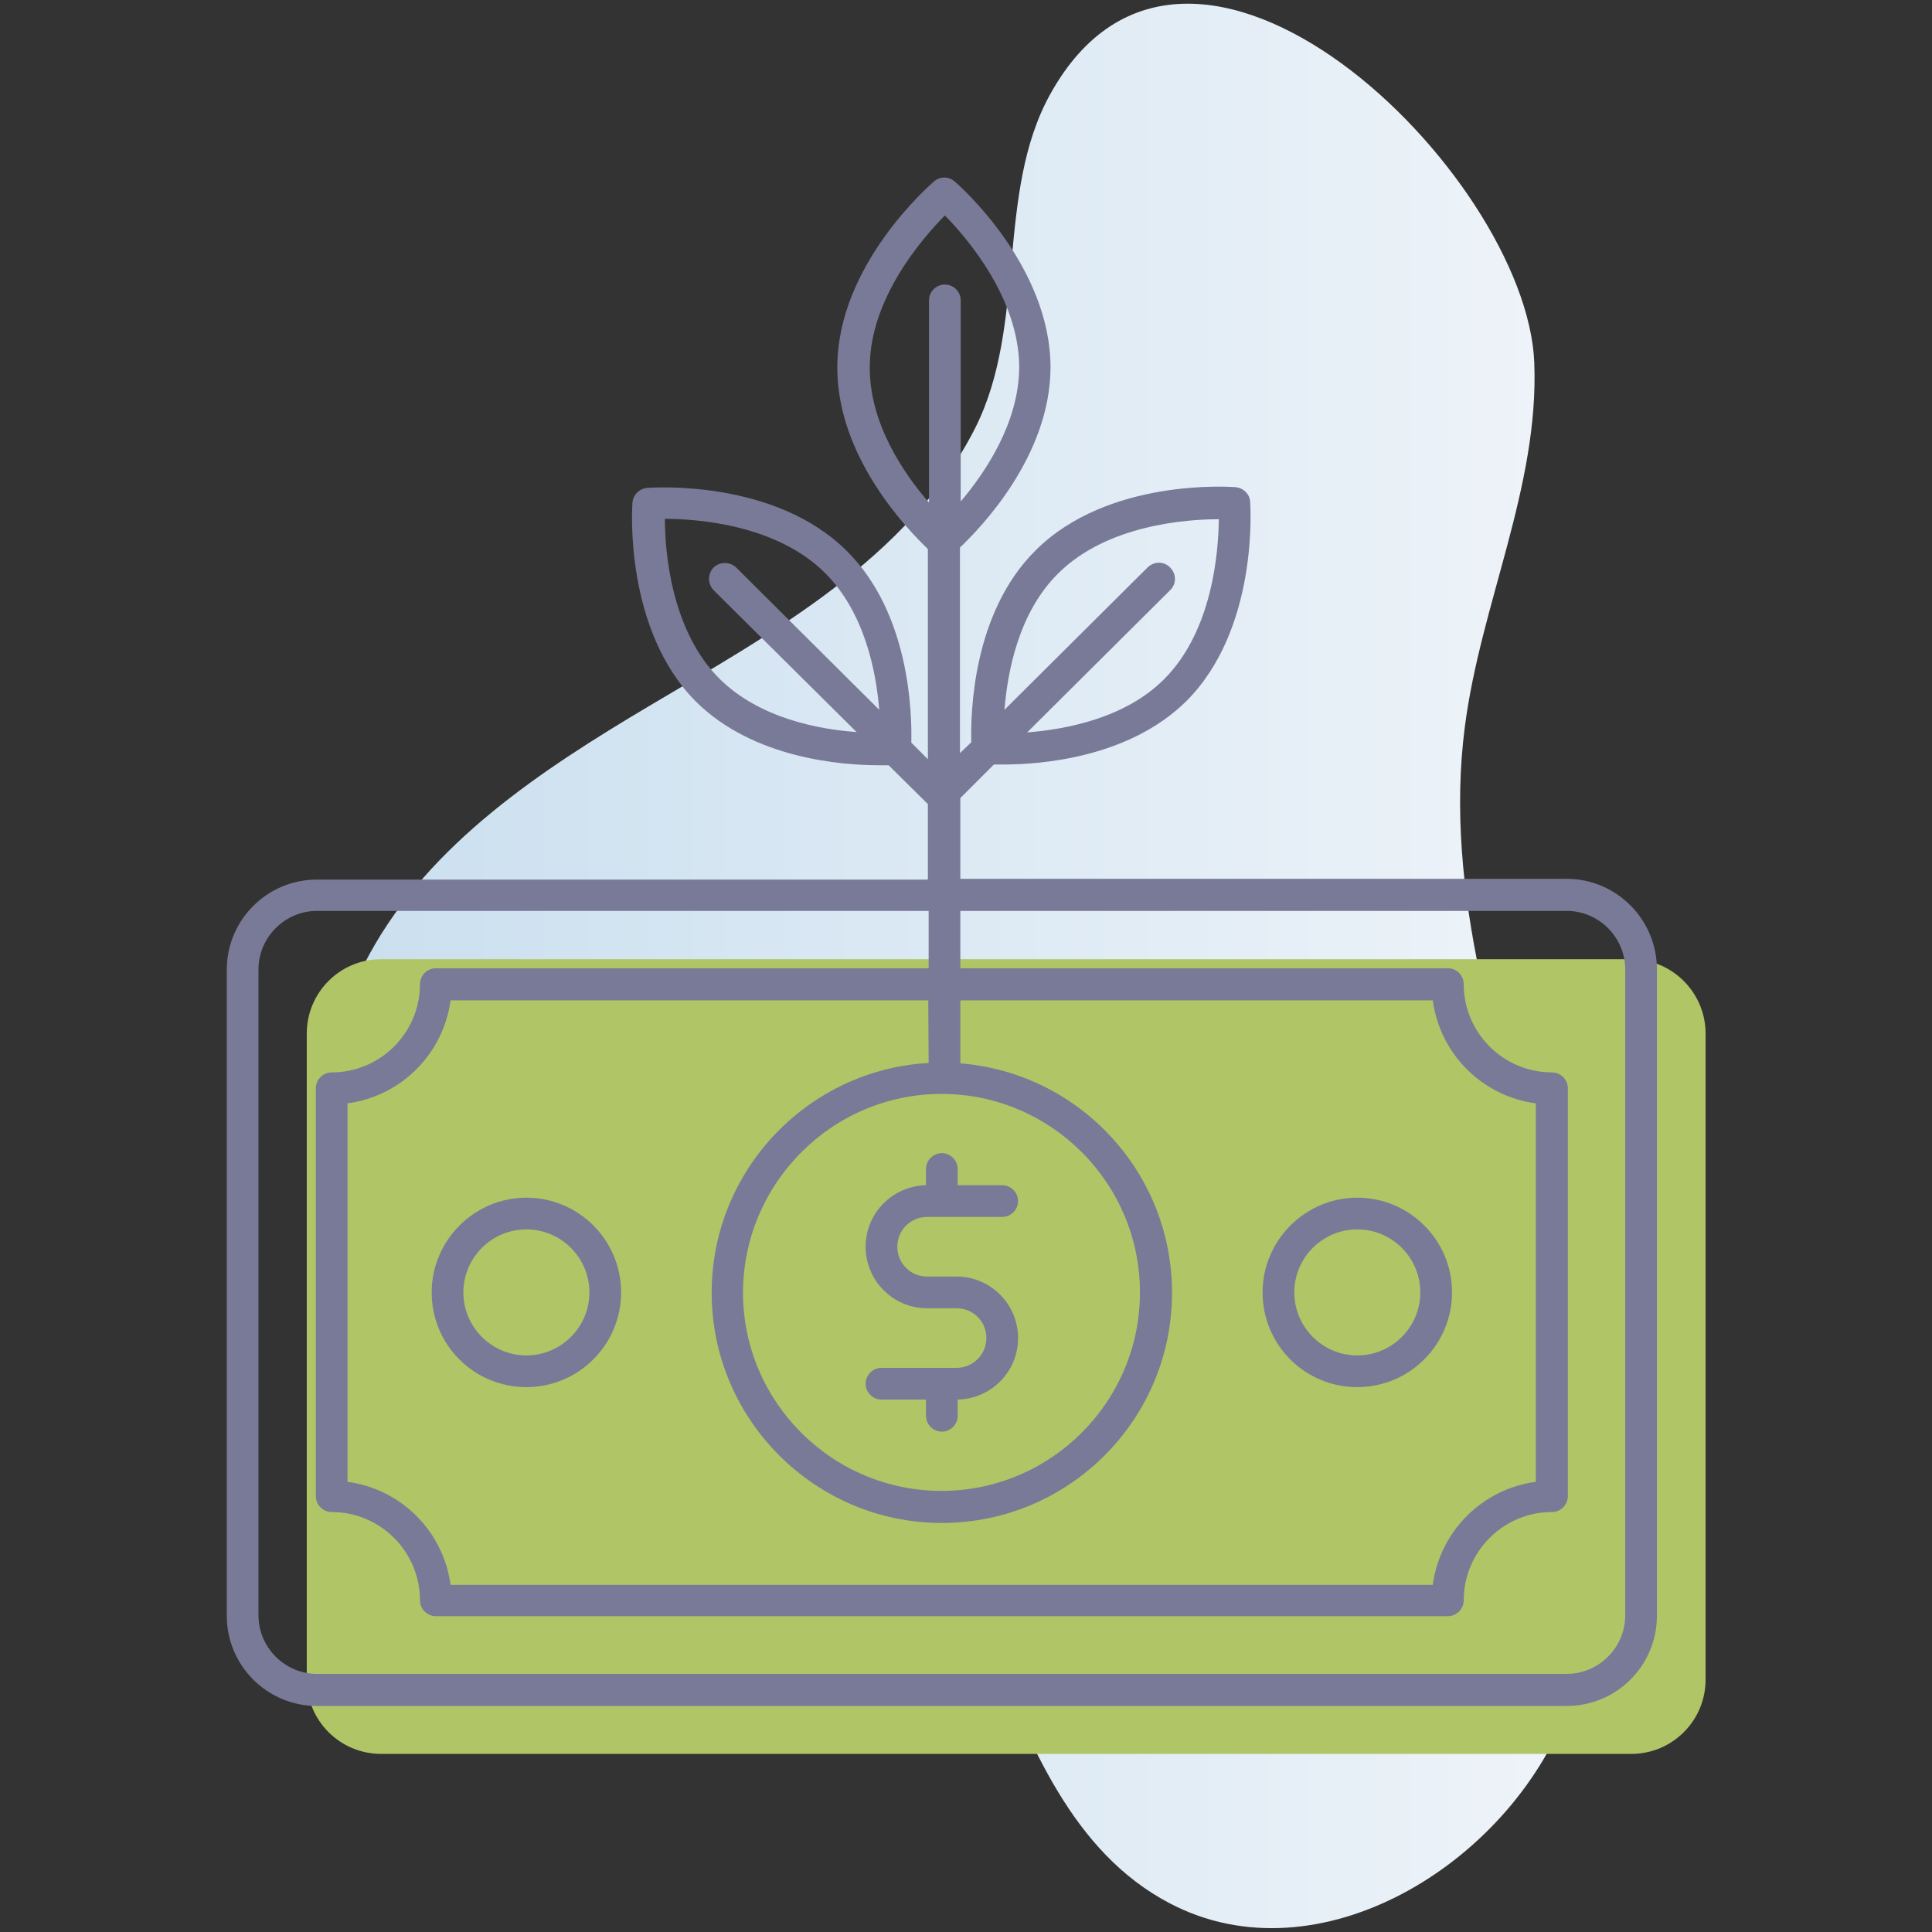 <svg id="Layer_1" enable-background="new 0 0 512 512" height="512" viewBox="0 0 512 512" width="512" xmlns="http://www.w3.org/2000/svg" xmlns:xlink="http://www.w3.org/1999/xlink"><rect x="0" y="0" width="512" height="512" fill="#333333" stroke="none"/><linearGradient id="SVGID_1_" gradientTransform="matrix(1 0 0 -1 0 512)" gradientUnits="userSpaceOnUse" x1="88.224" x2="423.775" y1="256" y2="256"><stop offset="0" stop-color="#cadfef"/><stop offset="1" stop-color="#eff4f9"/></linearGradient><g id="_x33_0_Growth"><g><path d="m172.2 187c-28.8 17.1-58.3 36.5-74.3 65.9s-13.1 71.8 14.9 90.3c28.6 18.9 68.9 5.9 99.6 21 52.3 25.8 45.9 113.1 97.6 140.2 39.2 20.6 89.8-10.1 105.5-51.5s6.2-87.7-6-130.3-27-86.1-21.3-130c4.2-32.6 19.7-63.6 18.4-96.5-2-50.2-91.5-137.6-128.3-71.1-14.5 26.2-6.1 61-19.8 88.3-17.5 34.7-54.3 54.7-86.3 73.7z" fill="url(#SVGID_1_)"/><path d="m452 273.9v171.2c0 10.9-8.8 19.7-19.7 19.7h-331.3c-10.9 0-19.7-8.8-19.7-19.7v-171.2c0-10.9 8.8-19.7 19.7-19.7h331.3c10.9 0 19.7 8.9 19.7 19.7z" fill="#b0c566"/><g fill="#797a97"><path d="m415.2 232.9h-160.7v-21.4l8.9-8.9h2.5c9.8 0 33.2-1.7 48.5-16.8 19.1-19.1 17-51.4 16.9-52.8-.1-2.1-1.8-3.7-3.9-3.9-1.4-.1-33.7-2.4-52.9 16.7-16.8 16.6-17.3 43.3-17.1 50.9l-3 2.9v-54.5c5.6-5.3 23.9-24.3 24-47.7 0-27-24.3-48.4-25.4-49.3-1.6-1.4-3.9-1.4-5.5 0-1 .9-25.6 22.1-25.6 49.2-.1 23.9 18.8 43.2 24 48.2v55.7l-4.4-4.4c.2-7.5-.3-34.2-17.1-50.8-19.2-19.1-51.5-16.8-52.9-16.7-2.1.2-3.7 1.8-3.9 3.9-.1 1.4-2.2 33.7 16.9 52.8 15.3 15.1 38.7 16.8 48.5 16.8h2.5l10.3 10.2s.1 0 .1.1v20h-161.9c-13.2 0-23.9 10.7-23.9 23.9v171.2c0 13.2 10.7 23.9 23.9 23.9h331.2c13.2 0 23.9-10.7 23.9-23.9v-171.3c0-13.2-10.7-24-23.9-24zm-134.7-81c12.9-12.8 33.9-14.3 42.5-14.3-.1 8.5-1.6 29.5-14.5 42.4-10.4 10.4-26.1 13.3-36.3 14.1l37.9-37.7c1.7-1.6 1.7-4.3 0-6-1.6-1.7-4.3-1.7-6 0l-37.9 37.7c.8-10.2 3.8-25.9 14.3-36.2zm-50-54.6c0-18.2 13.9-34.1 19.9-40.2 6 6.1 19.7 22.1 19.7 40.3-.1 14.6-8.9 27.7-15.5 35.5v-53.3c0-2.3-1.9-4.2-4.2-4.2s-4.2 1.9-4.2 4.2v53.6c-6.7-7.7-15.8-21-15.7-35.9zm-39.8 82.6c-12.9-12.8-14.5-33.9-14.5-42.4 8.6 0 29.6 1.5 42.5 14.4 10.4 10.4 13.5 26 14.3 36.2l-37.9-37.7c-1.7-1.6-4.3-1.6-6 0-1.6 1.7-1.6 4.3 0 6l37.9 37.6c-10.1-.7-25.8-3.7-36.3-14.1zm240 248.2c0 8.5-7 15.5-15.5 15.5h-331.2c-8.5 0-15.5-7-15.5-15.5v-171.2c0-8.5 7-15.5 15.5-15.5h162.1v15.2h-130.6c-2.3 0-4.2 1.9-4.2 4.2 0 12.9-10.5 23.4-23.4 23.4-2.3 0-4.2 1.9-4.2 4.2v108.1c0 2.3 1.9 4.2 4.2 4.2 12.9 0 23.4 10.5 23.4 23.4 0 2.3 1.9 4.2 4.2 4.2h268.2c2.3 0 4.2-1.9 4.2-4.2 0-12.9 10.5-23.4 23.4-23.4 2.3 0 4.2-1.9 4.2-4.2v-108.1c0-2.3-1.9-4.2-4.2-4.2-12.9 0-23.4-10.5-23.4-23.4 0-2.3-1.9-4.2-4.2-4.2h-129.2v-15.2h160.7c8.5 0 15.5 7 15.5 15.5zm-181.2-138.2c29 0 52.6 23.6 52.6 52.6s-23.6 52.6-52.6 52.6-52.6-23.6-52.6-52.6c.1-29 23.7-52.6 52.6-52.6zm-3.4-8.2c-32 1.8-57.5 28.4-57.5 60.9 0 33.6 27.4 61 61 61 33.7 0 61-27.4 61-61 0-32-24.7-58.3-56.1-60.8v-16.7h125.2c1.9 14.2 13.1 25.4 27.3 27.3v100.3c-14.2 1.9-25.4 13.1-27.3 27.3h-260.3c-1.9-14.2-13.1-25.4-27.3-27.3v-100.3c14.2-1.9 25.4-13.1 27.3-27.3h126.6z"/><path d="m359.7 367.6c13.9 0 25.1-11.3 25.1-25.1 0-13.9-11.3-25.1-25.1-25.1s-25.1 11.3-25.1 25.1c0 13.9 11.2 25.1 25.1 25.1zm0-41.8c9.2 0 16.7 7.5 16.7 16.7s-7.5 16.7-16.7 16.7-16.7-7.5-16.7-16.7 7.5-16.7 16.7-16.7z"/><path d="m139.5 367.6c13.9 0 25.1-11.3 25.1-25.1 0-13.9-11.3-25.1-25.1-25.1s-25.1 11.3-25.1 25.1c0 13.9 11.2 25.1 25.1 25.1zm0-41.8c9.2 0 16.7 7.5 16.7 16.7s-7.5 16.7-16.7 16.7-16.7-7.5-16.7-16.7 7.5-16.7 16.7-16.7z"/><path d="m253.5 362.5h-19.9c-2.3 0-4.2 1.9-4.2 4.2s1.9 4.2 4.2 4.2h11.8v4.3c0 2.3 1.9 4.2 4.2 4.2s4.2-1.9 4.2-4.2v-4.3c8.9-.2 16-7.4 16-16.3 0-9-7.3-16.3-16.3-16.3h-7.8c-4.4 0-7.9-3.5-7.9-7.9s3.5-7.9 7.9-7.9h19.9c2.3 0 4.2-1.9 4.2-4.2s-1.9-4.2-4.2-4.2h-11.8v-4.3c0-2.3-1.9-4.2-4.2-4.2s-4.2 1.9-4.2 4.2v4.3c-8.9.2-16 7.4-16 16.3 0 9 7.3 16.3 16.3 16.3h7.8c4.4 0 7.9 3.5 7.9 7.9s-3.6 7.9-7.9 7.9z"/></g></g></g></svg>